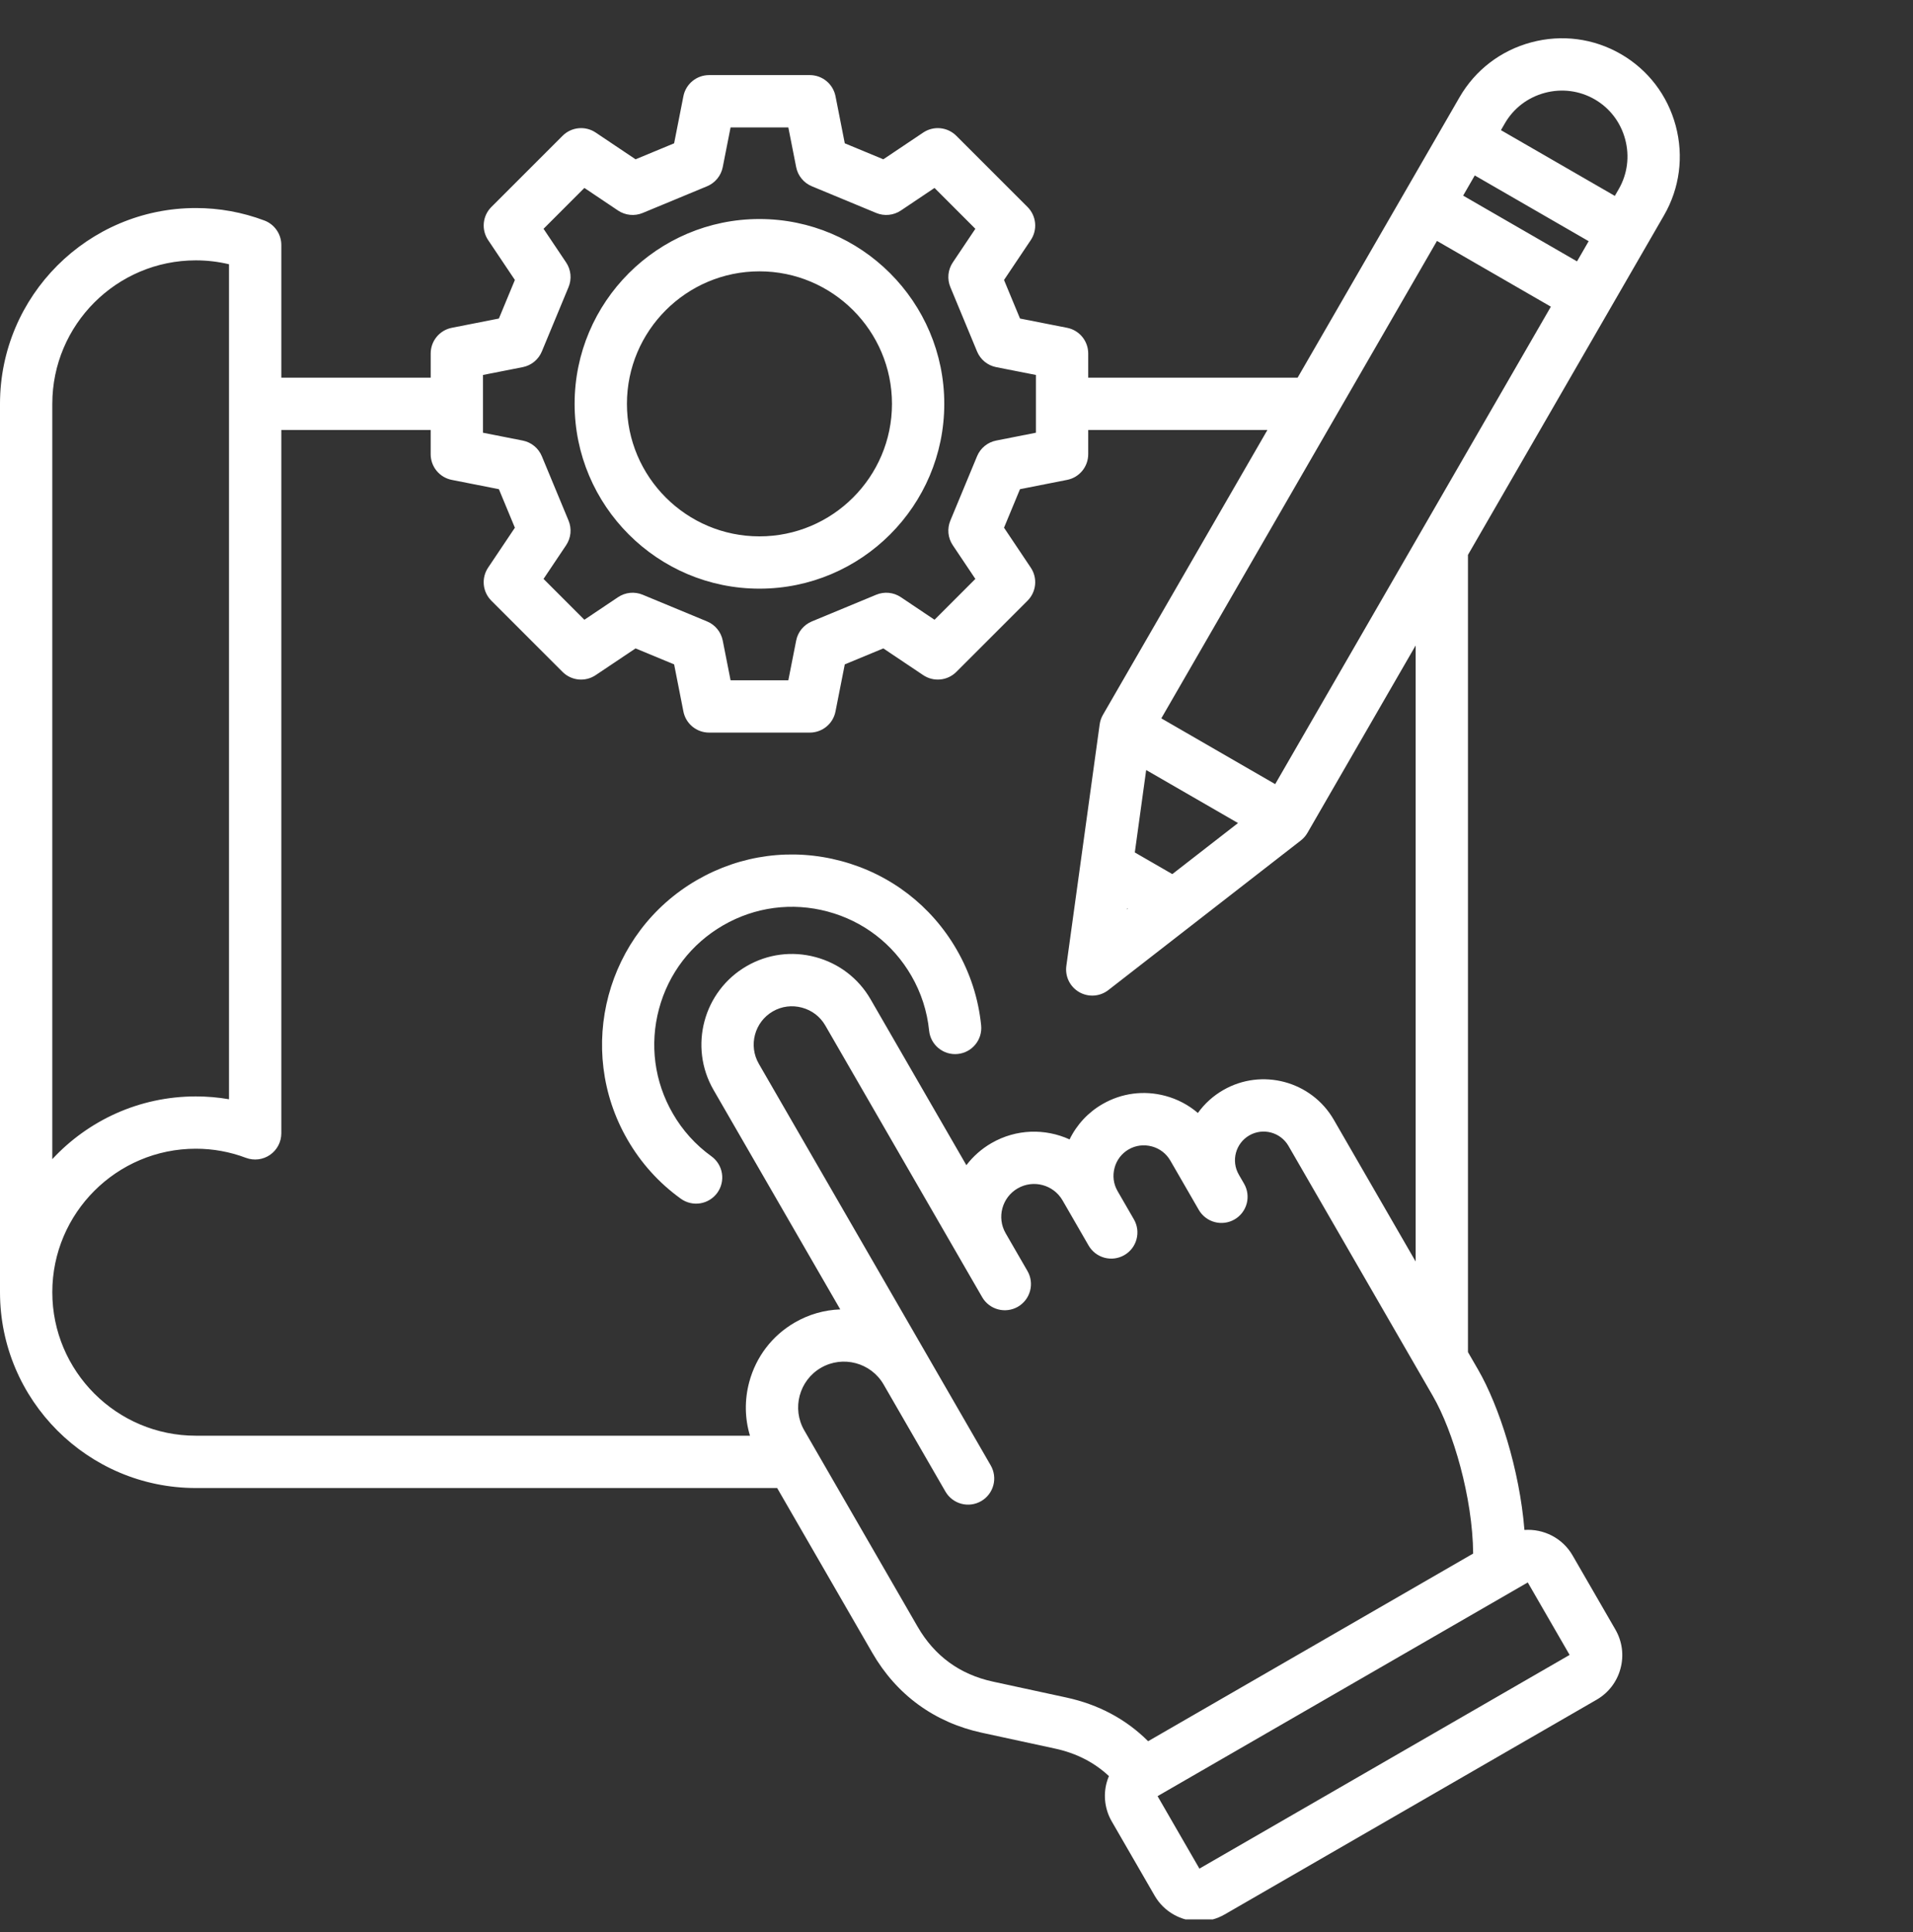 <svg width="100" height="101" viewBox="0 0 100 101" fill="none" xmlns="http://www.w3.org/2000/svg">
<rect x="0" y="0" width="100" height="101" fill="#333333" stroke="none"/>
<g clip-path="url(#clip0_2_76)">
<path d="M39.699 30.774C45.027 30.774 49.361 26.44 49.361 21.112C49.361 15.785 45.027 11.45 39.699 11.45C34.371 11.45 30.037 15.785 30.037 21.112C30.037 26.44 34.371 30.774 39.699 30.774ZM39.699 14.185C43.519 14.185 46.627 17.293 46.627 21.113C46.627 24.932 43.519 28.04 39.699 28.04C35.879 28.04 32.772 24.932 32.772 21.113C32.772 17.293 35.879 14.185 39.699 14.185ZM86.985 11.256C87.806 9.833 88.023 8.17 87.596 6.574C87.168 4.978 86.149 3.647 84.726 2.825C83.303 2.004 81.64 1.787 80.044 2.214C78.448 2.642 77.117 3.661 76.296 5.084L67.831 19.745H56.885V18.479C56.885 18.162 56.775 17.855 56.574 17.61C56.373 17.366 56.093 17.198 55.783 17.137L53.32 16.652L52.484 14.637L53.883 12.551C54.059 12.288 54.139 11.971 54.108 11.656C54.077 11.341 53.938 11.046 53.714 10.822L49.989 7.098C49.765 6.874 49.471 6.734 49.155 6.704C48.84 6.673 48.524 6.753 48.261 6.929L46.175 8.328L44.16 7.492L43.675 5.029C43.613 4.718 43.446 4.439 43.201 4.237C42.957 4.036 42.65 3.926 42.333 3.926H37.066C36.749 3.926 36.442 4.036 36.197 4.237C35.953 4.439 35.785 4.718 35.724 5.029L35.239 7.492L33.224 8.328L31.138 6.929C30.875 6.753 30.559 6.673 30.243 6.704C29.928 6.734 29.634 6.874 29.41 7.097L25.685 10.822C25.461 11.046 25.321 11.341 25.291 11.656C25.26 11.971 25.34 12.287 25.516 12.55L26.915 14.636L26.079 16.652L23.616 17.137C23.305 17.198 23.026 17.366 22.825 17.61C22.623 17.855 22.514 18.162 22.514 18.478V19.745H14.706V12.807C14.706 12.53 14.621 12.258 14.463 12.03C14.305 11.801 14.081 11.626 13.821 11.528C12.675 11.096 11.46 10.875 10.236 10.876C4.592 10.876 0 15.468 0 21.112V67.554C0 73.198 4.592 77.79 10.236 77.79H40.625L45.599 86.406C46.867 88.602 48.847 90.046 51.326 90.583L55.159 91.413C56.263 91.652 57.203 92.134 57.968 92.849C57.921 92.959 57.882 93.071 57.851 93.185C57.758 93.525 57.734 93.88 57.78 94.23C57.826 94.579 57.94 94.916 58.117 95.221L60.356 99.098C60.852 99.958 61.756 100.439 62.684 100.439C63.154 100.439 63.615 100.316 64.022 100.08L83.461 88.857C83.767 88.681 84.034 88.447 84.249 88.167C84.463 87.887 84.62 87.568 84.71 87.227C84.802 86.887 84.826 86.532 84.781 86.182C84.735 85.833 84.62 85.496 84.444 85.191L82.205 81.314C81.675 80.396 80.68 79.912 79.688 79.982C79.433 76.809 78.358 73.495 77.272 71.612L76.736 70.684V29.008L86.985 11.256ZM58.917 47.489L58.951 47.508L58.91 47.54L58.917 47.489ZM61.282 45.696L59.321 44.564L59.915 40.255L64.716 43.027L61.282 45.696ZM66.659 40.992L60.706 37.554L75.116 12.595L81.07 16.032L66.659 40.992ZM76.484 10.227L77.092 9.172L83.046 12.609L82.437 13.664L76.484 10.227ZM80.752 4.855C81.642 4.617 82.568 4.737 83.359 5.193C84.149 5.649 84.716 6.391 84.954 7.281C85.193 8.172 85.073 9.097 84.617 9.888L84.413 10.241L78.46 6.804L78.664 6.451C79.12 5.66 79.862 5.094 80.752 4.855L80.752 4.855ZM25.247 19.602L27.326 19.193C27.547 19.149 27.753 19.052 27.927 18.909C28.102 18.766 28.238 18.583 28.324 18.375L29.721 15.007C29.807 14.799 29.841 14.573 29.819 14.348C29.796 14.124 29.719 13.909 29.594 13.722L28.413 11.961L30.548 9.825L32.309 11.007C32.496 11.132 32.712 11.209 32.936 11.231C33.16 11.254 33.386 11.22 33.594 11.134L36.962 9.737C37.17 9.651 37.353 9.514 37.496 9.34C37.639 9.166 37.736 8.959 37.78 8.739L38.19 6.66H41.209L41.619 8.739C41.663 8.96 41.76 9.166 41.903 9.34C42.045 9.515 42.229 9.651 42.437 9.737L45.804 11.134C46.013 11.22 46.239 11.254 46.463 11.231C46.687 11.209 46.903 11.132 47.09 11.007L48.851 9.825L50.986 11.961L49.805 13.722C49.68 13.909 49.602 14.124 49.58 14.348C49.558 14.573 49.592 14.799 49.678 15.007L51.075 18.375C51.161 18.583 51.297 18.766 51.471 18.909C51.646 19.052 51.852 19.149 52.073 19.193L54.151 19.602V22.622L52.073 23.032C51.852 23.075 51.645 23.173 51.471 23.316C51.297 23.458 51.161 23.642 51.075 23.85L49.678 27.217C49.592 27.425 49.558 27.652 49.58 27.876C49.602 28.1 49.68 28.315 49.805 28.502L50.986 30.264L48.851 32.399L47.09 31.218C46.903 31.092 46.687 31.015 46.463 30.993C46.239 30.971 46.013 31.004 45.804 31.091L42.437 32.487C42.229 32.574 42.046 32.71 41.903 32.884C41.76 33.058 41.663 33.265 41.619 33.486L41.209 35.564H38.19L37.78 33.486C37.736 33.265 37.639 33.058 37.496 32.884C37.354 32.71 37.17 32.574 36.962 32.487L33.594 31.091C33.386 31.004 33.16 30.971 32.936 30.993C32.712 31.015 32.496 31.093 32.309 31.218L30.548 32.399L28.413 30.264L29.594 28.502C29.719 28.315 29.796 28.1 29.819 27.876C29.841 27.652 29.807 27.425 29.721 27.217L28.324 23.85C28.238 23.642 28.102 23.458 27.927 23.316C27.753 23.173 27.547 23.076 27.326 23.032L25.247 22.622V19.602ZM2.734 21.112C2.734 16.976 6.099 13.611 10.236 13.611C10.824 13.611 11.405 13.679 11.971 13.815V57.466C11.398 57.367 10.817 57.318 10.236 57.318C7.275 57.318 4.605 58.581 2.734 60.597V21.112ZM55.738 88.741L51.905 87.911C50.176 87.537 48.851 86.57 47.967 85.039L42.042 74.775C41.381 73.632 41.775 72.163 42.918 71.503C44.06 70.844 45.526 71.234 46.188 72.374L46.191 72.38L49.421 77.975C49.511 78.13 49.63 78.267 49.773 78.376C49.915 78.485 50.078 78.566 50.251 78.612C50.425 78.659 50.605 78.67 50.783 78.647C50.962 78.623 51.133 78.565 51.289 78.475C51.603 78.294 51.832 77.995 51.926 77.645C52.02 77.295 51.97 76.922 51.789 76.608L48.559 71.013L48.557 71.009L39.666 55.611C39.114 54.654 39.443 53.425 40.4 52.872C40.861 52.606 41.402 52.536 41.921 52.676C42.441 52.815 42.873 53.145 43.139 53.606L50.2 65.835L50.201 65.838L51.342 67.813C51.431 67.969 51.551 68.105 51.693 68.214C51.836 68.324 51.998 68.404 52.172 68.45C52.345 68.497 52.526 68.509 52.704 68.485C52.882 68.462 53.054 68.403 53.209 68.314C53.523 68.132 53.752 67.834 53.846 67.483C53.94 67.133 53.891 66.76 53.71 66.446L52.571 64.474L52.569 64.471L52.568 64.468C52.096 63.648 52.379 62.598 53.198 62.125C54.017 61.651 55.071 61.933 55.544 62.754L56.046 63.623L56.049 63.629L56.05 63.631L56.906 65.114C56.996 65.269 57.115 65.405 57.258 65.515C57.4 65.624 57.563 65.704 57.736 65.751C57.909 65.797 58.09 65.809 58.268 65.786C58.446 65.762 58.618 65.704 58.773 65.614C58.929 65.525 59.065 65.405 59.175 65.263C59.284 65.12 59.364 64.958 59.41 64.784C59.457 64.611 59.469 64.43 59.446 64.252C59.422 64.074 59.364 63.902 59.274 63.747L58.418 62.264L58.417 62.262C58.206 61.897 58.151 61.468 58.262 61.054C58.315 60.852 58.407 60.663 58.534 60.496C58.661 60.33 58.819 60.191 59 60.087C59.366 59.875 59.794 59.821 60.208 59.931C60.41 59.984 60.6 60.077 60.766 60.203C60.932 60.33 61.071 60.489 61.176 60.669L62.389 62.77L62.389 62.771L62.39 62.773L62.665 63.249C62.755 63.405 62.874 63.541 63.017 63.65C63.159 63.76 63.322 63.84 63.495 63.886C63.669 63.933 63.849 63.945 64.028 63.921C64.206 63.898 64.377 63.84 64.533 63.75C64.847 63.569 65.076 63.27 65.17 62.92C65.263 62.569 65.214 62.196 65.033 61.882L64.758 61.407L64.757 61.404C64.343 60.688 64.59 59.77 65.305 59.356C66.021 58.943 66.94 59.19 67.353 59.905L74.902 72.981C75.965 74.82 76.98 78.279 77.008 81.216L60.017 91.026C58.863 89.875 57.429 89.107 55.737 88.741L55.738 88.741ZM79.862 82.726L82.05 86.515L62.698 97.687L60.511 93.898L79.862 82.726ZM74.001 65.948L69.723 58.538C68.555 56.516 65.961 55.821 63.94 56.988C63.419 57.288 62.968 57.695 62.618 58.184C62.125 57.761 61.543 57.456 60.916 57.289C59.797 56.989 58.632 57.142 57.634 57.718C56.887 58.147 56.287 58.791 55.911 59.566C54.645 58.988 53.126 59.009 51.831 59.757C51.32 60.051 50.873 60.444 50.516 60.913L45.508 52.239C44.877 51.145 43.854 50.363 42.629 50.034C41.404 49.706 40.127 49.873 39.034 50.504C36.77 51.811 35.992 54.715 37.299 56.978L43.923 68.452C43.088 68.481 42.274 68.716 41.551 69.135C40.368 69.818 39.521 70.924 39.165 72.251C38.914 73.188 38.932 74.153 39.204 75.055H10.235C6.099 75.055 2.734 71.69 2.734 67.554C2.734 63.418 6.099 60.052 10.236 60.052C11.136 60.052 12.018 60.212 12.856 60.529C13.063 60.606 13.286 60.633 13.505 60.606C13.725 60.579 13.934 60.499 14.116 60.373C14.298 60.247 14.446 60.079 14.549 59.883C14.652 59.688 14.705 59.47 14.706 59.249V22.48H22.513V23.746C22.513 24.063 22.623 24.37 22.824 24.614C23.025 24.859 23.305 25.026 23.616 25.087L26.079 25.573L26.915 27.588L25.516 29.674C25.339 29.937 25.26 30.253 25.29 30.568C25.321 30.884 25.46 31.178 25.684 31.402L29.409 35.127C29.633 35.351 29.928 35.49 30.243 35.521C30.558 35.551 30.874 35.472 31.137 35.295L33.223 33.897L35.239 34.732L35.724 37.195C35.785 37.506 35.952 37.786 36.197 37.987C36.442 38.188 36.748 38.298 37.065 38.298H42.333C42.65 38.298 42.956 38.188 43.201 37.987C43.446 37.786 43.613 37.506 43.674 37.195L44.16 34.732L46.175 33.897L48.261 35.295C48.524 35.472 48.84 35.551 49.155 35.52C49.47 35.49 49.765 35.351 49.989 35.127L53.714 31.402C53.938 31.178 54.077 30.884 54.108 30.568C54.139 30.253 54.059 29.937 53.882 29.674L52.484 27.587L53.319 25.573L55.782 25.087C56.093 25.026 56.373 24.859 56.574 24.614C56.775 24.369 56.885 24.063 56.885 23.746V22.479H66.252L57.654 37.371C57.566 37.524 57.508 37.693 57.484 37.868L55.742 50.494C55.705 50.763 55.749 51.038 55.868 51.282C55.988 51.526 56.177 51.729 56.413 51.865C56.648 52.001 56.919 52.063 57.19 52.045C57.461 52.026 57.721 51.927 57.935 51.761L67.998 43.939C68.138 43.831 68.255 43.696 68.344 43.543L74.001 33.744V65.948V65.948ZM51.288 53.601C51.306 53.779 51.289 53.96 51.238 54.132C51.186 54.304 51.101 54.464 50.987 54.603C50.874 54.742 50.734 54.858 50.576 54.943C50.418 55.028 50.245 55.081 50.066 55.099C49.315 55.176 48.644 54.628 48.568 53.877C48.466 52.865 48.149 51.887 47.639 51.008C46.677 49.343 45.124 48.151 43.267 47.654C41.41 47.156 39.469 47.411 37.803 48.373C36.138 49.335 34.946 50.887 34.448 52.745C33.951 54.603 34.206 56.543 35.168 58.208C35.674 59.09 36.362 59.853 37.187 60.447C37.333 60.552 37.456 60.685 37.551 60.838C37.645 60.99 37.709 61.16 37.737 61.337C37.766 61.515 37.76 61.696 37.718 61.871C37.677 62.045 37.602 62.21 37.497 62.356C37.392 62.502 37.259 62.625 37.106 62.719C36.954 62.814 36.784 62.877 36.606 62.906C36.429 62.935 36.248 62.928 36.073 62.887C35.899 62.846 35.734 62.77 35.588 62.665C34.446 61.842 33.508 60.803 32.8 59.576C30.061 54.832 31.692 48.744 36.436 46.005C38.734 44.678 41.411 44.326 43.974 45.013C46.538 45.699 48.68 47.343 50.007 49.641C50.715 50.868 51.146 52.201 51.288 53.601Z" fill="white"/>
</g>
<defs>
<clipPath id="clip0_2_76">
<rect width="100" height="100" fill="white" transform="translate(0 0.342)"/>
</clipPath>
</defs>
</svg>

